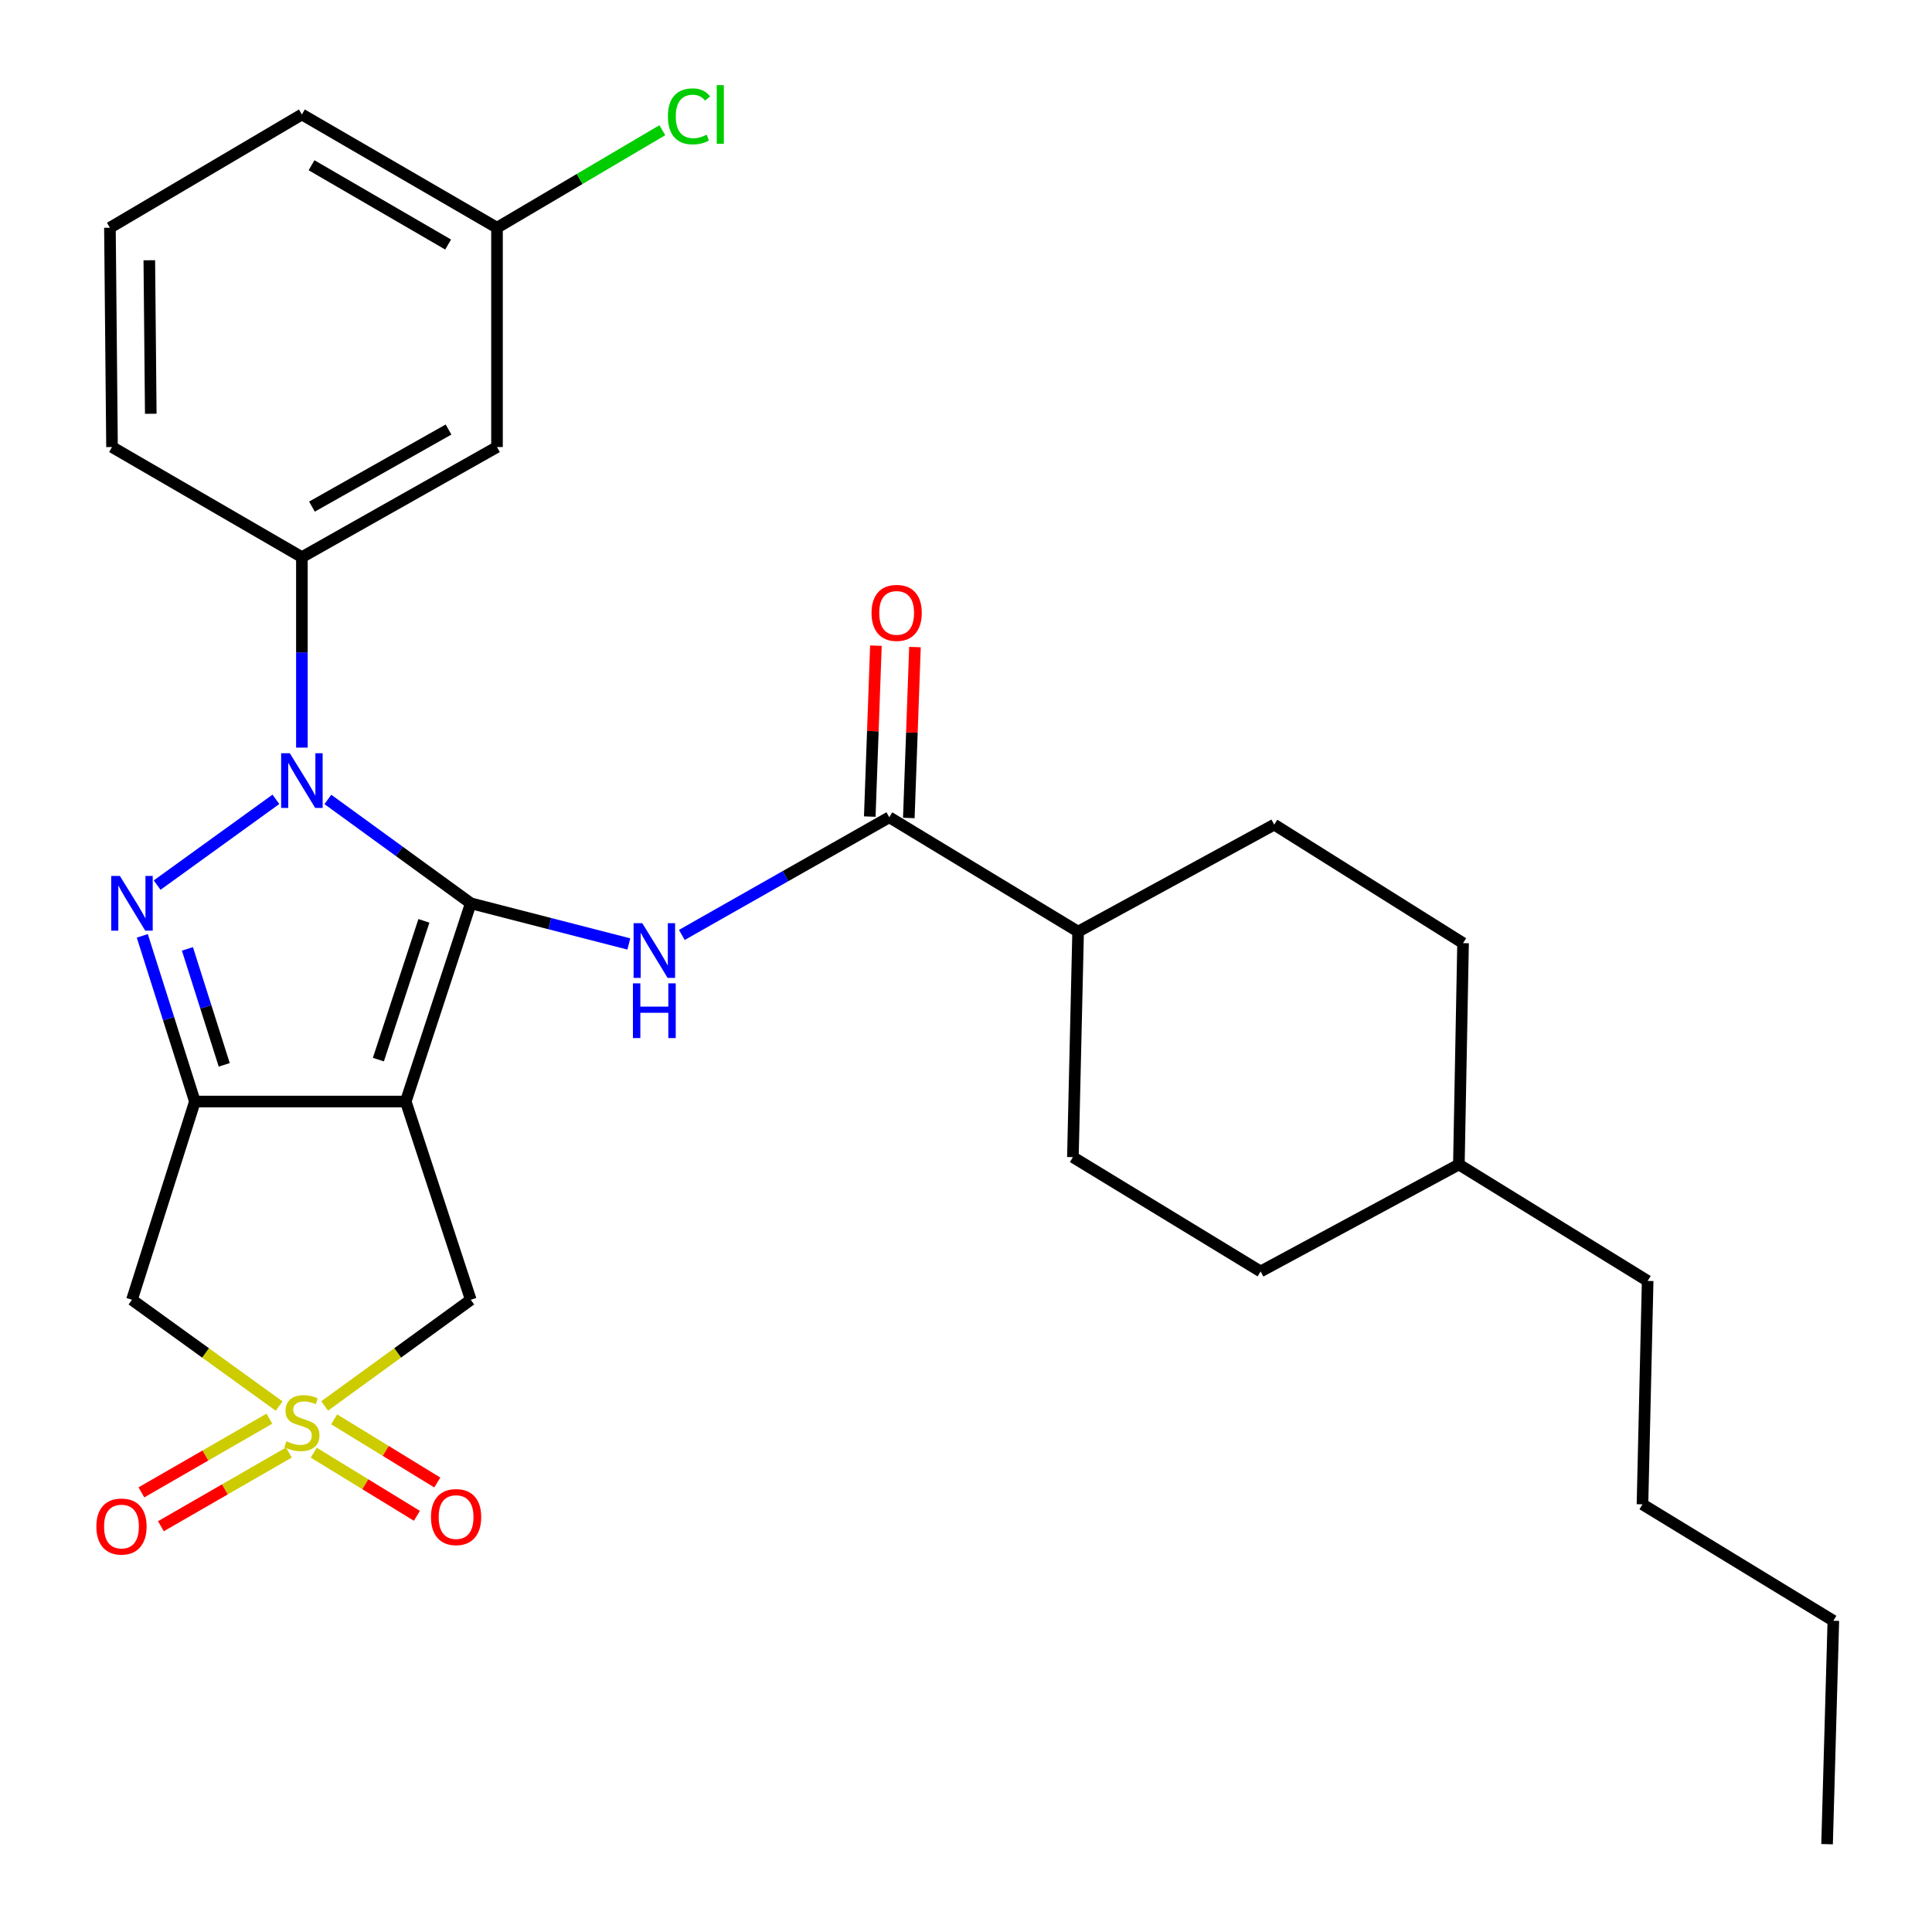 <?xml version='1.0' encoding='iso-8859-1'?>
<svg version='1.1' baseProfile='full'
              xmlns='http://www.w3.org/2000/svg'
                      xmlns:rdkit='http://www.rdkit.org/xml'
                      xmlns:xlink='http://www.w3.org/1999/xlink'
                  xml:space='preserve'
width='1000px' height='1000px' viewBox='0 0 1000 1000'>
<!-- END OF HEADER -->
<rect style='opacity:1.0;fill:#FFFFFF;stroke:none' width='1000' height='1000' x='0' y='0'> </rect>
<path class='bond-0' d='M 243.674,467.544 L 210.015,570.148' style='fill:none;fill-rule:evenodd;stroke:#000000;stroke-width:6px;stroke-linecap:butt;stroke-linejoin:miter;stroke-opacity:1' />
<path class='bond-0' d='M 219.41,476.632 L 195.85,548.455' style='fill:none;fill-rule:evenodd;stroke:#000000;stroke-width:6px;stroke-linecap:butt;stroke-linejoin:miter;stroke-opacity:1' />
<path class='bond-1' d='M 243.674,467.544 L 206.687,440.663' style='fill:none;fill-rule:evenodd;stroke:#000000;stroke-width:6px;stroke-linecap:butt;stroke-linejoin:miter;stroke-opacity:1' />
<path class='bond-1' d='M 206.687,440.663 L 169.7,413.782' style='fill:none;fill-rule:evenodd;stroke:#0000FF;stroke-width:6px;stroke-linecap:butt;stroke-linejoin:miter;stroke-opacity:1' />
<path class='bond-5' d='M 243.674,467.544 L 284.582,478.07' style='fill:none;fill-rule:evenodd;stroke:#000000;stroke-width:6px;stroke-linecap:butt;stroke-linejoin:miter;stroke-opacity:1' />
<path class='bond-5' d='M 284.582,478.07 L 325.491,488.596' style='fill:none;fill-rule:evenodd;stroke:#0000FF;stroke-width:6px;stroke-linecap:butt;stroke-linejoin:miter;stroke-opacity:1' />
<path class='bond-2' d='M 210.015,570.148 L 100.873,570.148' style='fill:none;fill-rule:evenodd;stroke:#000000;stroke-width:6px;stroke-linecap:butt;stroke-linejoin:miter;stroke-opacity:1' />
<path class='bond-8' d='M 210.015,570.148 L 243.674,672.764' style='fill:none;fill-rule:evenodd;stroke:#000000;stroke-width:6px;stroke-linecap:butt;stroke-linejoin:miter;stroke-opacity:1' />
<path class='bond-3' d='M 142.806,413.73 L 81.342,458.127' style='fill:none;fill-rule:evenodd;stroke:#0000FF;stroke-width:6px;stroke-linecap:butt;stroke-linejoin:miter;stroke-opacity:1' />
<path class='bond-9' d='M 156.259,386.963 L 156.259,337.67' style='fill:none;fill-rule:evenodd;stroke:#0000FF;stroke-width:6px;stroke-linecap:butt;stroke-linejoin:miter;stroke-opacity:1' />
<path class='bond-9' d='M 156.259,337.67 L 156.259,288.378' style='fill:none;fill-rule:evenodd;stroke:#000000;stroke-width:6px;stroke-linecap:butt;stroke-linejoin:miter;stroke-opacity:1' />
<path class='bond-6' d='M 100.873,570.148 L 68.304,672.764' style='fill:none;fill-rule:evenodd;stroke:#000000;stroke-width:6px;stroke-linecap:butt;stroke-linejoin:miter;stroke-opacity:1' />
<path class='bond-29' d='M 100.873,570.148 L 87.263,527.272' style='fill:none;fill-rule:evenodd;stroke:#000000;stroke-width:6px;stroke-linecap:butt;stroke-linejoin:miter;stroke-opacity:1' />
<path class='bond-29' d='M 87.263,527.272 L 73.653,484.395' style='fill:none;fill-rule:evenodd;stroke:#0000FF;stroke-width:6px;stroke-linecap:butt;stroke-linejoin:miter;stroke-opacity:1' />
<path class='bond-29' d='M 116.064,551.167 L 106.537,521.154' style='fill:none;fill-rule:evenodd;stroke:#000000;stroke-width:6px;stroke-linecap:butt;stroke-linejoin:miter;stroke-opacity:1' />
<path class='bond-29' d='M 106.537,521.154 L 97.01,491.14' style='fill:none;fill-rule:evenodd;stroke:#0000FF;stroke-width:6px;stroke-linecap:butt;stroke-linejoin:miter;stroke-opacity:1' />
<path class='bond-4' d='M 168.04,727.722 L 205.857,700.243' style='fill:none;fill-rule:evenodd;stroke:#CCCC00;stroke-width:6px;stroke-linecap:butt;stroke-linejoin:miter;stroke-opacity:1' />
<path class='bond-4' d='M 205.857,700.243 L 243.674,672.764' style='fill:none;fill-rule:evenodd;stroke:#000000;stroke-width:6px;stroke-linecap:butt;stroke-linejoin:miter;stroke-opacity:1' />
<path class='bond-10' d='M 162.398,751.898 L 189.091,768.243' style='fill:none;fill-rule:evenodd;stroke:#CCCC00;stroke-width:6px;stroke-linecap:butt;stroke-linejoin:miter;stroke-opacity:1' />
<path class='bond-10' d='M 189.091,768.243 L 215.783,784.588' style='fill:none;fill-rule:evenodd;stroke:#FF0000;stroke-width:6px;stroke-linecap:butt;stroke-linejoin:miter;stroke-opacity:1' />
<path class='bond-10' d='M 172.958,734.653 L 199.651,750.997' style='fill:none;fill-rule:evenodd;stroke:#CCCC00;stroke-width:6px;stroke-linecap:butt;stroke-linejoin:miter;stroke-opacity:1' />
<path class='bond-10' d='M 199.651,750.997 L 226.343,767.342' style='fill:none;fill-rule:evenodd;stroke:#FF0000;stroke-width:6px;stroke-linecap:butt;stroke-linejoin:miter;stroke-opacity:1' />
<path class='bond-11' d='M 139.44,734.3 L 106.313,753.374' style='fill:none;fill-rule:evenodd;stroke:#CCCC00;stroke-width:6px;stroke-linecap:butt;stroke-linejoin:miter;stroke-opacity:1' />
<path class='bond-11' d='M 106.313,753.374 L 73.187,772.448' style='fill:none;fill-rule:evenodd;stroke:#FF0000;stroke-width:6px;stroke-linecap:butt;stroke-linejoin:miter;stroke-opacity:1' />
<path class='bond-11' d='M 149.53,751.825 L 116.404,770.898' style='fill:none;fill-rule:evenodd;stroke:#CCCC00;stroke-width:6px;stroke-linecap:butt;stroke-linejoin:miter;stroke-opacity:1' />
<path class='bond-11' d='M 116.404,770.898 L 83.278,789.972' style='fill:none;fill-rule:evenodd;stroke:#FF0000;stroke-width:6px;stroke-linecap:butt;stroke-linejoin:miter;stroke-opacity:1' />
<path class='bond-30' d='M 144.466,727.767 L 106.385,700.265' style='fill:none;fill-rule:evenodd;stroke:#CCCC00;stroke-width:6px;stroke-linecap:butt;stroke-linejoin:miter;stroke-opacity:1' />
<path class='bond-30' d='M 106.385,700.265 L 68.304,672.764' style='fill:none;fill-rule:evenodd;stroke:#000000;stroke-width:6px;stroke-linecap:butt;stroke-linejoin:miter;stroke-opacity:1' />
<path class='bond-7' d='M 352.918,483.917 L 406.607,453.47' style='fill:none;fill-rule:evenodd;stroke:#0000FF;stroke-width:6px;stroke-linecap:butt;stroke-linejoin:miter;stroke-opacity:1' />
<path class='bond-7' d='M 406.607,453.47 L 460.296,423.022' style='fill:none;fill-rule:evenodd;stroke:#000000;stroke-width:6px;stroke-linecap:butt;stroke-linejoin:miter;stroke-opacity:1' />
<path class='bond-13' d='M 460.296,423.022 L 558.035,482.205' style='fill:none;fill-rule:evenodd;stroke:#000000;stroke-width:6px;stroke-linecap:butt;stroke-linejoin:miter;stroke-opacity:1' />
<path class='bond-14' d='M 470.4,423.386 L 471.992,379.153' style='fill:none;fill-rule:evenodd;stroke:#000000;stroke-width:6px;stroke-linecap:butt;stroke-linejoin:miter;stroke-opacity:1' />
<path class='bond-14' d='M 471.992,379.153 L 473.583,334.921' style='fill:none;fill-rule:evenodd;stroke:#FF0000;stroke-width:6px;stroke-linecap:butt;stroke-linejoin:miter;stroke-opacity:1' />
<path class='bond-14' d='M 450.192,422.659 L 451.783,378.426' style='fill:none;fill-rule:evenodd;stroke:#000000;stroke-width:6px;stroke-linecap:butt;stroke-linejoin:miter;stroke-opacity:1' />
<path class='bond-14' d='M 451.783,378.426 L 453.374,334.194' style='fill:none;fill-rule:evenodd;stroke:#FF0000;stroke-width:6px;stroke-linecap:butt;stroke-linejoin:miter;stroke-opacity:1' />
<path class='bond-12' d='M 156.259,288.378 L 257.245,231.385' style='fill:none;fill-rule:evenodd;stroke:#000000;stroke-width:6px;stroke-linecap:butt;stroke-linejoin:miter;stroke-opacity:1' />
<path class='bond-12' d='M 161.468,262.218 L 232.158,222.323' style='fill:none;fill-rule:evenodd;stroke:#000000;stroke-width:6px;stroke-linecap:butt;stroke-linejoin:miter;stroke-opacity:1' />
<path class='bond-21' d='M 156.259,288.378 L 57.98,231.385' style='fill:none;fill-rule:evenodd;stroke:#000000;stroke-width:6px;stroke-linecap:butt;stroke-linejoin:miter;stroke-opacity:1' />
<path class='bond-17' d='M 257.245,231.385 L 257.245,117.873' style='fill:none;fill-rule:evenodd;stroke:#000000;stroke-width:6px;stroke-linecap:butt;stroke-linejoin:miter;stroke-opacity:1' />
<path class='bond-15' d='M 558.035,482.205 L 555.328,598.931' style='fill:none;fill-rule:evenodd;stroke:#000000;stroke-width:6px;stroke-linecap:butt;stroke-linejoin:miter;stroke-opacity:1' />
<path class='bond-16' d='M 558.035,482.205 L 659.539,426.819' style='fill:none;fill-rule:evenodd;stroke:#000000;stroke-width:6px;stroke-linecap:butt;stroke-linejoin:miter;stroke-opacity:1' />
<path class='bond-20' d='M 555.328,598.931 L 652.495,658.103' style='fill:none;fill-rule:evenodd;stroke:#000000;stroke-width:6px;stroke-linecap:butt;stroke-linejoin:miter;stroke-opacity:1' />
<path class='bond-19' d='M 659.539,426.819 L 757.278,488.171' style='fill:none;fill-rule:evenodd;stroke:#000000;stroke-width:6px;stroke-linecap:butt;stroke-linejoin:miter;stroke-opacity:1' />
<path class='bond-18' d='M 257.245,117.873 L 300.033,92.633' style='fill:none;fill-rule:evenodd;stroke:#000000;stroke-width:6px;stroke-linecap:butt;stroke-linejoin:miter;stroke-opacity:1' />
<path class='bond-18' d='M 300.033,92.633 L 342.82,67.394' style='fill:none;fill-rule:evenodd;stroke:#00CC00;stroke-width:6px;stroke-linecap:butt;stroke-linejoin:miter;stroke-opacity:1' />
<path class='bond-31' d='M 257.245,117.873 L 156.259,59.251' style='fill:none;fill-rule:evenodd;stroke:#000000;stroke-width:6px;stroke-linecap:butt;stroke-linejoin:miter;stroke-opacity:1' />
<path class='bond-31' d='M 231.945,126.568 L 161.254,85.534' style='fill:none;fill-rule:evenodd;stroke:#000000;stroke-width:6px;stroke-linecap:butt;stroke-linejoin:miter;stroke-opacity:1' />
<path class='bond-22' d='M 757.278,488.171 L 755.11,602.739' style='fill:none;fill-rule:evenodd;stroke:#000000;stroke-width:6px;stroke-linecap:butt;stroke-linejoin:miter;stroke-opacity:1' />
<path class='bond-32' d='M 652.495,658.103 L 755.11,602.739' style='fill:none;fill-rule:evenodd;stroke:#000000;stroke-width:6px;stroke-linecap:butt;stroke-linejoin:miter;stroke-opacity:1' />
<path class='bond-23' d='M 57.98,231.385 L 56.901,117.873' style='fill:none;fill-rule:evenodd;stroke:#000000;stroke-width:6px;stroke-linecap:butt;stroke-linejoin:miter;stroke-opacity:1' />
<path class='bond-23' d='M 78.039,214.166 L 77.284,134.707' style='fill:none;fill-rule:evenodd;stroke:#000000;stroke-width:6px;stroke-linecap:butt;stroke-linejoin:miter;stroke-opacity:1' />
<path class='bond-25' d='M 755.11,602.739 L 852.827,663.001' style='fill:none;fill-rule:evenodd;stroke:#000000;stroke-width:6px;stroke-linecap:butt;stroke-linejoin:miter;stroke-opacity:1' />
<path class='bond-24' d='M 56.901,117.873 L 156.259,59.251' style='fill:none;fill-rule:evenodd;stroke:#000000;stroke-width:6px;stroke-linecap:butt;stroke-linejoin:miter;stroke-opacity:1' />
<path class='bond-26' d='M 852.827,663.001 L 850.142,778.648' style='fill:none;fill-rule:evenodd;stroke:#000000;stroke-width:6px;stroke-linecap:butt;stroke-linejoin:miter;stroke-opacity:1' />
<path class='bond-27' d='M 850.142,778.648 L 948.937,838.898' style='fill:none;fill-rule:evenodd;stroke:#000000;stroke-width:6px;stroke-linecap:butt;stroke-linejoin:miter;stroke-opacity:1' />
<path class='bond-28' d='M 948.937,838.898 L 945.691,954.545' style='fill:none;fill-rule:evenodd;stroke:#000000;stroke-width:6px;stroke-linecap:butt;stroke-linejoin:miter;stroke-opacity:1' />
<path  class='atom-2' d='M 149.999 389.854
L 159.279 404.854
Q 160.199 406.334, 161.679 409.014
Q 163.159 411.694, 163.239 411.854
L 163.239 389.854
L 166.999 389.854
L 166.999 418.174
L 163.119 418.174
L 153.159 401.774
Q 151.999 399.854, 150.759 397.654
Q 149.559 395.454, 149.199 394.774
L 149.199 418.174
L 145.519 418.174
L 145.519 389.854
L 149.999 389.854
' fill='#0000FF'/>
<path  class='atom-4' d='M 62.044 453.384
L 71.324 468.384
Q 72.244 469.864, 73.724 472.544
Q 75.204 475.224, 75.284 475.384
L 75.284 453.384
L 79.044 453.384
L 79.044 481.704
L 75.164 481.704
L 65.204 465.304
Q 64.044 463.384, 62.804 461.184
Q 61.604 458.984, 61.244 458.304
L 61.244 481.704
L 57.564 481.704
L 57.564 453.384
L 62.044 453.384
' fill='#0000FF'/>
<path  class='atom-5' d='M 148.259 746.003
Q 148.579 746.123, 149.899 746.683
Q 151.219 747.243, 152.659 747.603
Q 154.139 747.923, 155.579 747.923
Q 158.259 747.923, 159.819 746.643
Q 161.379 745.323, 161.379 743.043
Q 161.379 741.483, 160.579 740.523
Q 159.819 739.563, 158.619 739.043
Q 157.419 738.523, 155.419 737.923
Q 152.899 737.163, 151.379 736.443
Q 149.899 735.723, 148.819 734.203
Q 147.779 732.683, 147.779 730.123
Q 147.779 726.563, 150.179 724.363
Q 152.619 722.163, 157.419 722.163
Q 160.699 722.163, 164.419 723.723
L 163.499 726.803
Q 160.099 725.403, 157.539 725.403
Q 154.779 725.403, 153.259 726.563
Q 151.739 727.683, 151.779 729.643
Q 151.779 731.163, 152.539 732.083
Q 153.339 733.003, 154.459 733.523
Q 155.619 734.043, 157.539 734.643
Q 160.099 735.443, 161.619 736.243
Q 163.139 737.043, 164.219 738.683
Q 165.339 740.283, 165.339 743.043
Q 165.339 746.963, 162.699 749.083
Q 160.099 751.163, 155.739 751.163
Q 153.219 751.163, 151.299 750.603
Q 149.419 750.083, 147.179 749.163
L 148.259 746.003
' fill='#CCCC00'/>
<path  class='atom-6' d='M 332.423 477.83
L 341.703 492.83
Q 342.623 494.31, 344.103 496.99
Q 345.583 499.67, 345.663 499.83
L 345.663 477.83
L 349.423 477.83
L 349.423 506.15
L 345.543 506.15
L 335.583 489.75
Q 334.423 487.83, 333.183 485.63
Q 331.983 483.43, 331.623 482.75
L 331.623 506.15
L 327.943 506.15
L 327.943 477.83
L 332.423 477.83
' fill='#0000FF'/>
<path  class='atom-6' d='M 327.603 508.982
L 331.443 508.982
L 331.443 521.022
L 345.923 521.022
L 345.923 508.982
L 349.763 508.982
L 349.763 537.302
L 345.923 537.302
L 345.923 524.222
L 331.443 524.222
L 331.443 537.302
L 327.603 537.302
L 327.603 508.982
' fill='#0000FF'/>
<path  class='atom-11' d='M 223.068 785.233
Q 223.068 778.433, 226.428 774.633
Q 229.788 770.833, 236.068 770.833
Q 242.348 770.833, 245.708 774.633
Q 249.068 778.433, 249.068 785.233
Q 249.068 792.113, 245.668 796.033
Q 242.268 799.913, 236.068 799.913
Q 229.828 799.913, 226.428 796.033
Q 223.068 792.153, 223.068 785.233
M 236.068 796.713
Q 240.388 796.713, 242.708 793.833
Q 245.068 790.913, 245.068 785.233
Q 245.068 779.673, 242.708 776.873
Q 240.388 774.033, 236.068 774.033
Q 231.748 774.033, 229.388 776.833
Q 227.068 779.633, 227.068 785.233
Q 227.068 790.953, 229.388 793.833
Q 231.748 796.713, 236.068 796.713
' fill='#FF0000'/>
<path  class='atom-12' d='M 49.878 790.131
Q 49.878 783.331, 53.238 779.531
Q 56.598 775.731, 62.878 775.731
Q 69.158 775.731, 72.518 779.531
Q 75.878 783.331, 75.878 790.131
Q 75.878 797.011, 72.478 800.931
Q 69.078 804.811, 62.878 804.811
Q 56.638 804.811, 53.238 800.931
Q 49.878 797.051, 49.878 790.131
M 62.878 801.611
Q 67.198 801.611, 69.518 798.731
Q 71.878 795.811, 71.878 790.131
Q 71.878 784.571, 69.518 781.771
Q 67.198 778.931, 62.878 778.931
Q 58.558 778.931, 56.198 781.731
Q 53.878 784.531, 53.878 790.131
Q 53.878 795.851, 56.198 798.731
Q 58.558 801.611, 62.878 801.611
' fill='#FF0000'/>
<path  class='atom-15' d='M 451.104 317.229
Q 451.104 310.429, 454.464 306.629
Q 457.824 302.829, 464.104 302.829
Q 470.384 302.829, 473.744 306.629
Q 477.104 310.429, 477.104 317.229
Q 477.104 324.109, 473.704 328.029
Q 470.304 331.909, 464.104 331.909
Q 457.864 331.909, 454.464 328.029
Q 451.104 324.149, 451.104 317.229
M 464.104 328.709
Q 468.424 328.709, 470.744 325.829
Q 473.104 322.909, 473.104 317.229
Q 473.104 311.669, 470.744 308.869
Q 468.424 306.029, 464.104 306.029
Q 459.784 306.029, 457.424 308.829
Q 455.104 311.629, 455.104 317.229
Q 455.104 322.949, 457.424 325.829
Q 459.784 328.709, 464.104 328.709
' fill='#FF0000'/>
<path  class='atom-19' d='M 345.705 60.231
Q 345.705 53.191, 348.985 49.511
Q 352.305 45.791, 358.585 45.791
Q 364.425 45.791, 367.545 49.911
L 364.905 52.071
Q 362.625 49.071, 358.585 49.071
Q 354.305 49.071, 352.025 51.951
Q 349.785 54.791, 349.785 60.231
Q 349.785 65.831, 352.105 68.711
Q 354.465 71.591, 359.025 71.591
Q 362.145 71.591, 365.785 69.711
L 366.905 72.711
Q 365.425 73.671, 363.185 74.231
Q 360.945 74.791, 358.465 74.791
Q 352.305 74.791, 348.985 71.031
Q 345.705 67.271, 345.705 60.231
' fill='#00CC00'/>
<path  class='atom-19' d='M 370.985 44.071
L 374.665 44.071
L 374.665 74.431
L 370.985 74.431
L 370.985 44.071
' fill='#00CC00'/>
</svg>
